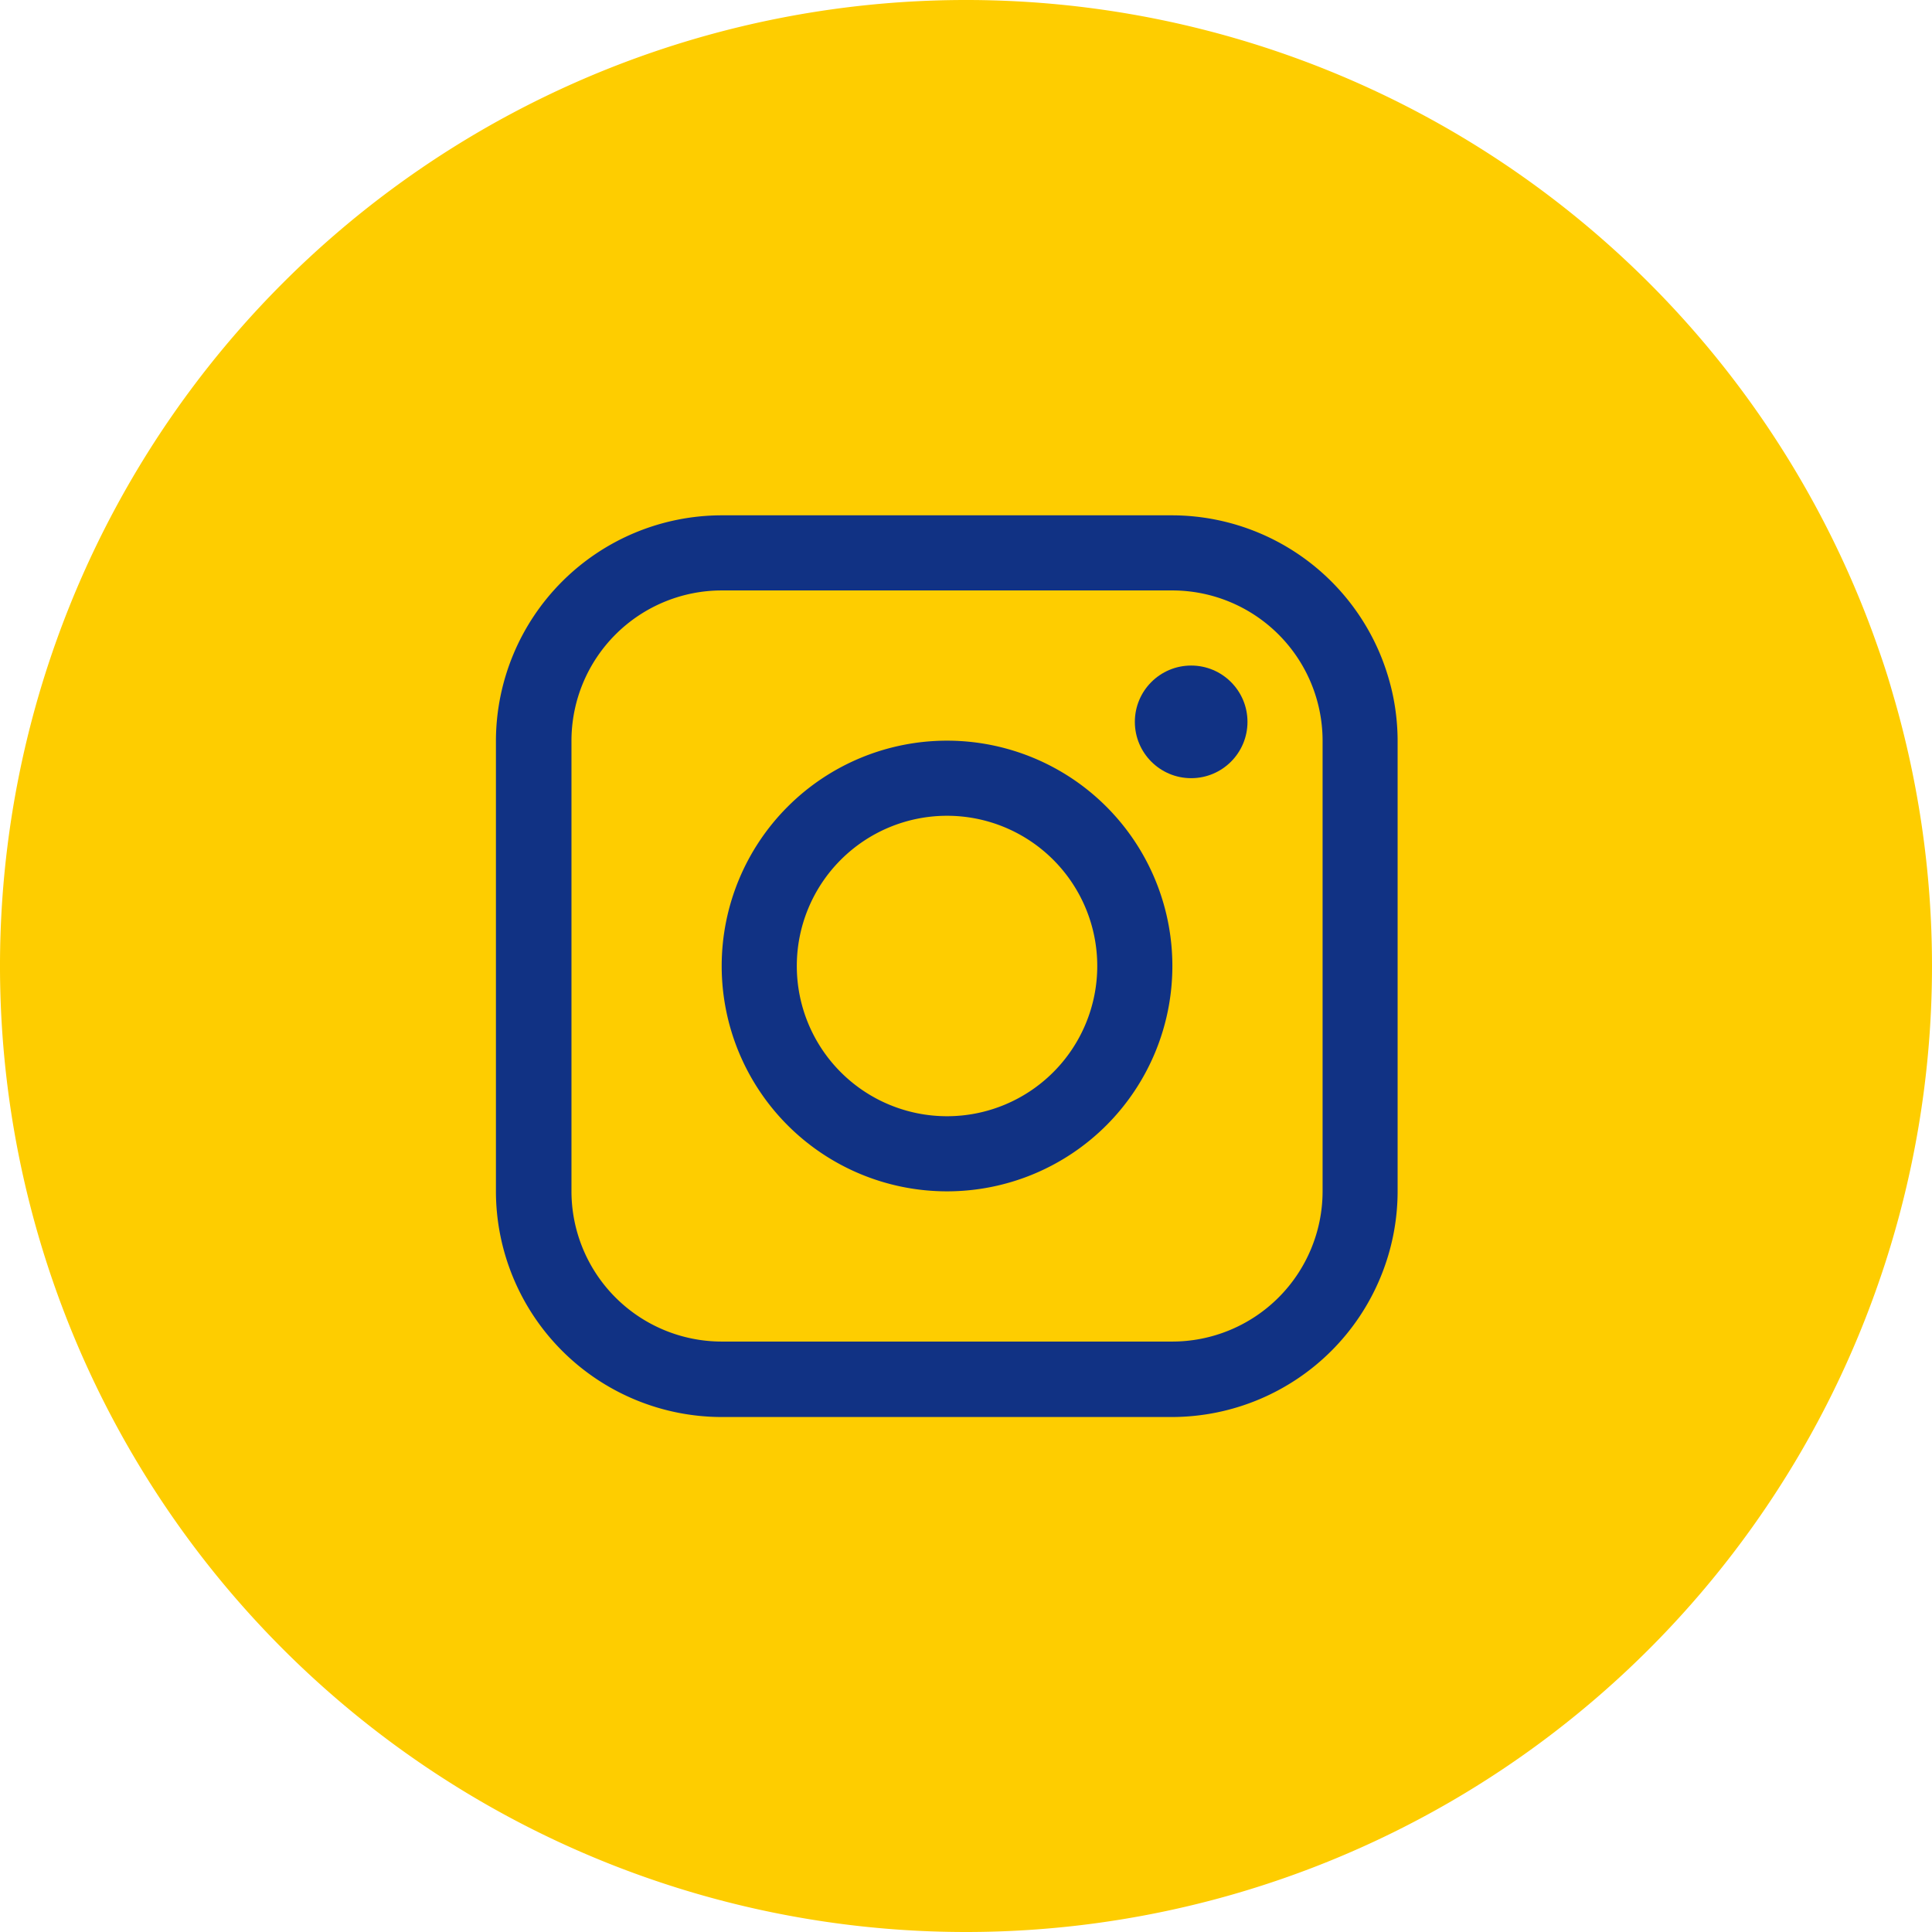 <svg xmlns="http://www.w3.org/2000/svg" width="22.712" height="22.712" viewBox="0 0 22.712 22.712">
  <g id="Group_22695" data-name="Group 22695" transform="translate(1407.021 92)">
    <path id="Vector" d="M11.356,22.712A11.356,11.356,0,1,1,22.712,11.356,11.356,11.356,0,0,1,11.356,22.712Z" transform="translate(-1407.021 -92)" fill="#fecd00"/>
    <g id="instagram_3_" data-name="instagram (3)" transform="translate(-1401.186 -85.942)">
      <g id="Group_15960" data-name="Group 15960" transform="translate(0)">
        <g id="Group_15959" data-name="Group 15959" transform="translate(0)">
          <path id="Path_19929" data-name="Path 19929" d="M7.952,0h-5.3A2.657,2.657,0,0,0,0,2.649v5.3A2.657,2.657,0,0,0,2.654,10.6h5.3A2.657,2.657,0,0,0,10.6,7.947v-5.3A2.657,2.657,0,0,0,7.952,0ZM9.718,7.947A1.768,1.768,0,0,1,7.952,9.713h-5.3A1.768,1.768,0,0,1,.888,7.947v-5.3A1.768,1.768,0,0,1,2.654.883h5.3A1.768,1.768,0,0,1,9.718,2.649v5.3Z" transform="translate(-0.005)" fill="#113284"/>
        </g>
      </g>
      <g id="Group_15962" data-name="Group 15962" transform="translate(7.506 1.766)">
        <g id="Group_15961" data-name="Group 15961">
          <ellipse id="Ellipse_10" data-name="Ellipse 10" cx="0.662" cy="0.662" rx="0.662" ry="0.662" fill="#113284"/>
        </g>
      </g>
      <g id="Group_15964" data-name="Group 15964" transform="translate(2.649 2.649)">
        <g id="Group_15963" data-name="Group 15963">
          <path id="Path_19930" data-name="Path 19930" d="M105.054,102.4a2.649,2.649,0,1,0,2.649,2.649A2.649,2.649,0,0,0,105.054,102.4Zm0,4.415a1.766,1.766,0,1,1,1.766-1.766A1.766,1.766,0,0,1,105.054,106.815Z" transform="translate(-102.405 -102.4)" fill="#113284"/>
        </g>
      </g>
    </g>
  </g>
</svg>
